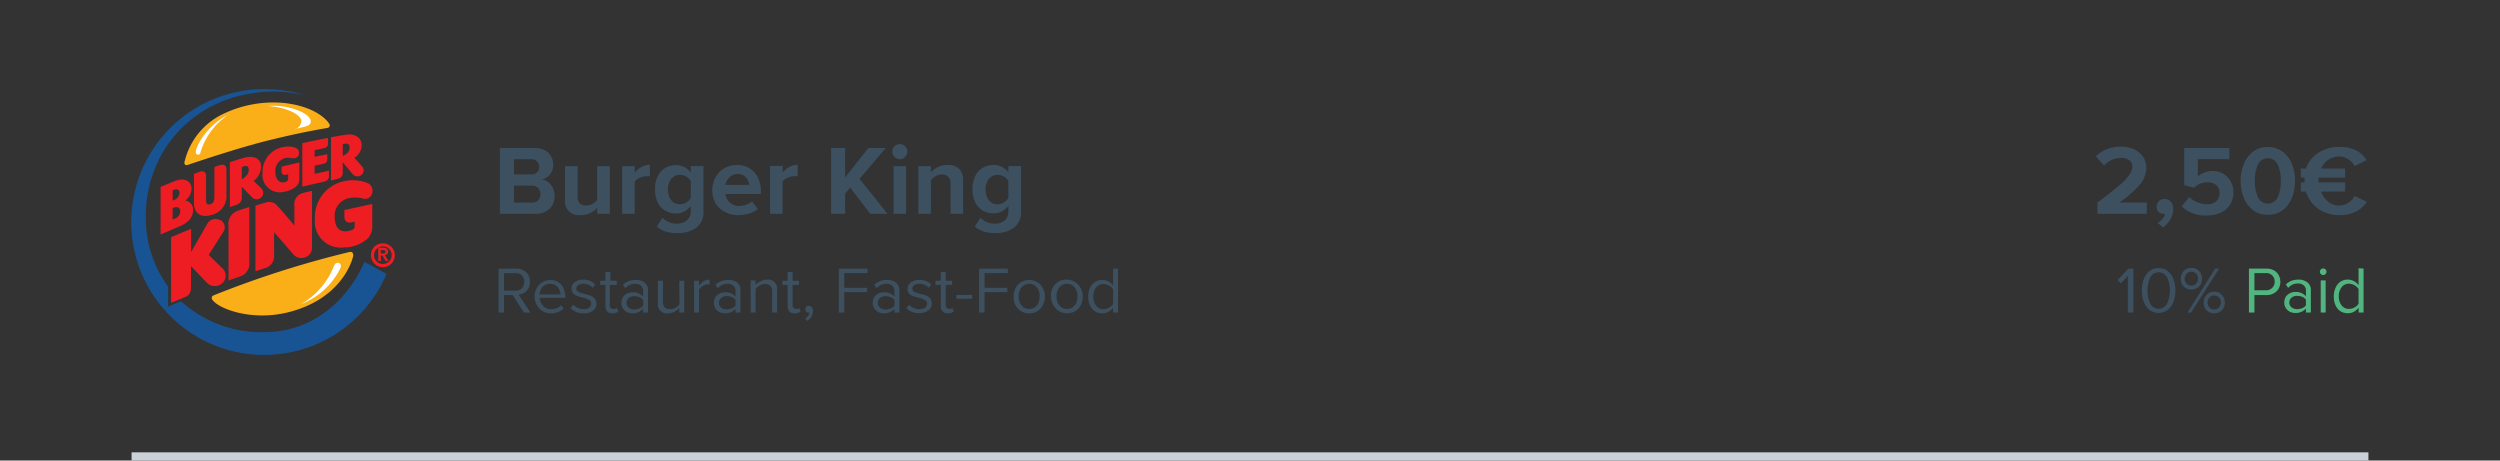 <svg viewBox="0 0 304 56" xmlns="http://www.w3.org/2000/svg"><rect x="0" y="0" width="304" height="56" fill="#333333" stroke="none"/><clipPath id="a"><path d="M16 10.84h32v32.33H16z"/></clipPath><path d="M0 0h304v56H0z" fill="none"/><path d="M16 55h272v1H16z" fill="#cad1d8"/><path d="M276.52 32.88a1.87 1.87 0 00-.9-.22h-2.15V38h.67v-2.12h1.48a1.73 1.73 0 00.89-.22 1.47 1.47 0 00.58-.58 1.7 1.7 0 00.2-.81 1.73 1.73 0 00-.2-.81 1.44 1.44 0 00-.57-.58zM276.3 35a1 1 0 01-.76.3h-1.4v-2.09h1.4a1 1 0 011.06 1.06 1 1 0 01-.3.73zm3.2-1a2.57 2.57 0 00-.85.14 2.16 2.16 0 00-.69.45l.28.42a1.84 1.84 0 01.54-.41 1.7 1.7 0 01.64-.13 1.08 1.08 0 01.71.23.77.77 0 01.27.63v.7a1.6 1.6 0 00-1.28-.53 1.44 1.44 0 00-.65.15 1.25 1.25 0 00-.51.43 1.22 1.22 0 00-.19.7 1.19 1.19 0 00.19.69 1.23 1.23 0 00.51.45 1.58 1.58 0 00.65.14 1.65 1.65 0 001.28-.54V38h.6v-2.66a1.15 1.15 0 00-.42-1 1.71 1.71 0 00-1.08-.34zm.9 3.13a1 1 0 01-.45.34 1.58 1.58 0 01-.61.12 1 1 0 01-.69-.22.77.77 0 010-1.17 1 1 0 01.69-.22 1.78 1.78 0 01.61.11 1.06 1.06 0 01.45.35zm2.38-4.37a.36.36 0 01.12.28.4.4 0 01-.12.29.39.39 0 01-.56 0 .4.4 0 01-.12-.29.36.36 0 01.12-.28.39.39 0 01.56 0zm-.58 1.34h.6V38h-.6zm4.6-1.48v2.06a1.74 1.74 0 00-.58-.5 1.54 1.54 0 00-.72-.18 1.6 1.6 0 00-.9.25 1.73 1.73 0 00-.6.75 2.52 2.52 0 00-.21 1.07 2.38 2.38 0 00.22 1.07 1.56 1.56 0 00.6.71 1.68 1.68 0 00.9.24 1.55 1.55 0 00.73-.18 1.72 1.72 0 00.57-.5V38h.6v-5.34zm0 4.32a1.32 1.32 0 01-.49.44 1.35 1.35 0 01-.67.18 1.06 1.06 0 01-.9-.43 1.67 1.67 0 01-.34-1.09 1.73 1.73 0 01.34-1.11 1.09 1.09 0 01.9-.43 1.39 1.39 0 01.67.19 1.34 1.34 0 01.49.45z" fill="#51b57f"/><path d="M258.83 32.66h.59V38h-.67v-4.46l-.85.91-.4-.41zm11.54 3.46a1.37 1.37 0 01.17.68 1.39 1.39 0 01-.17.67 1.27 1.27 0 01-.45.47 1.35 1.35 0 01-.67.16 1.33 1.33 0 01-.67-.16 1.13 1.13 0 01-.45-.47 1.38 1.38 0 01-.16-.67 1.37 1.37 0 01.16-.68 1.3 1.3 0 01.45-.48 1.34 1.34 0 011.34 0 1.3 1.3 0 01.45.48zm-.31.67a.85.85 0 00-.22-.61.79.79 0 00-.59-.24.78.78 0 00-.59.24.93.93 0 000 1.21.75.75 0 00.58.24.77.77 0 00.58-.24.81.81 0 00.24-.6zM264.31 34a4.1 4.1 0 010 2.65 2.4 2.4 0 01-.67 1 1.85 1.85 0 01-2.3 0 2.42 2.42 0 01-.68-1 4.29 4.29 0 010-2.65 2.39 2.39 0 01.68-1 1.65 1.65 0 011.15-.4 1.68 1.68 0 011.15.4 2.37 2.37 0 01.67 1zm-.46 1.33a3.45 3.45 0 00-.33-1.58 1.15 1.15 0 00-2.06 0 3.95 3.95 0 000 3.16 1.15 1.15 0 002.06 0 3.45 3.45 0 00.33-1.57zm5.52-2.68L266 38h.43l3.42-5.34zm-2.91 2.56a1.3 1.3 0 01-.66-.17 1.16 1.16 0 01-.46-.47 1.5 1.5 0 01-.16-.67 1.4 1.4 0 01.17-.68 1.3 1.3 0 01.45-.48 1.2 1.2 0 01.66-.17 1.3 1.3 0 01.68.17 1.32 1.32 0 01.46.48 1.5 1.5 0 010 1.35 1.22 1.22 0 01-.46.47 1.4 1.4 0 01-.68.18zm-.57-.72a.75.75 0 00.57.24.79.79 0 00.59-.24.85.85 0 00.23-.6.87.87 0 00-.23-.61.78.78 0 00-.59-.24.75.75 0 00-.57.24.87.87 0 00-.23.61.85.85 0 00.23.61zm4.45-13.38a2.76 2.76 0 00-3.08.34v-2.1h3.83V18h-5.49v4.51l1.18.32a2.37 2.37 0 011.68-.66 1.5 1.5 0 011.06.36 1.27 1.27 0 01.38 1 1.21 1.21 0 01-.4.93 1.52 1.52 0 01-1.08.37 3.31 3.31 0 01-1.19-.22 2.82 2.82 0 01-1-.65l-.94 1.13a4.18 4.18 0 003.09 1.11 4 4 0 001.68-.34 2.67 2.67 0 001.13-1 2.74 2.74 0 00.39-1.47 2.66 2.66 0 00-.35-1.37 2.46 2.46 0 00-.89-.9zM263.06 26a.85.85 0 00.23 0 1.55 1.55 0 01-.35.63 1.78 1.78 0 01-.57.48l.66.54a3.27 3.27 0 00.9-1 2.45 2.45 0 00.33-1.24 1.24 1.24 0 00-.31-.89 1 1 0 00-.77-.33.9.9 0 00-.66.28.94.94 0 00-.27.68.92.92 0 00.23.63.78.78 0 00.58.22zm15.66-6a5.61 5.61 0 01.36 2 5.72 5.72 0 01-.36 2 3.61 3.61 0 01-1.11 1.53 2.9 2.9 0 01-1.84.59 2.85 2.85 0 01-1.83-.59 3.45 3.45 0 01-1.11-1.53 5.52 5.52 0 01-.37-2 5.41 5.41 0 01.37-2 3.45 3.45 0 011.11-1.53 2.85 2.85 0 011.83-.59 2.9 2.9 0 011.84.59 3.61 3.61 0 011.11 1.53zm-1.38 2a4.57 4.57 0 00-.37-2 1.33 1.33 0 00-2.4 0 4.56 4.56 0 00-.38 2 4.65 4.65 0 00.38 2 1.33 1.33 0 002.4 0 4.66 4.66 0 00.37-2zm-19.66.57c-.57.48-1.45 1.17-2.63 2.06V26h6v-1.37h-3.33a13.33 13.33 0 002.48-2.18 3.09 3.09 0 00.79-2 2.37 2.37 0 00-.4-1.39 2.74 2.74 0 00-1.1-.91 3.78 3.78 0 00-1.56-.32 5 5 0 00-1.7.3 3.62 3.62 0 00-1.38.89l1 1.11a2.84 2.84 0 012.14-.93 1.57 1.57 0 01.92.28.92.92 0 01.38.79 1.71 1.71 0 01-.37 1 7.77 7.77 0 01-1.24 1.3zm27.87 2.09a2 2 0 01-1.11.33 2.11 2.11 0 01-1.32-.45 2.81 2.81 0 01-.88-1.25h2.93v-1.11h-3.23a2 2 0 010-.28 2.28 2.28 0 010-.3h3.23v-1.11h-2.92a2.59 2.59 0 01.88-1.07 2.27 2.27 0 011.31-.39 2 2 0 011.11.33 2.15 2.15 0 01.76.83l1.47-.72a3.31 3.31 0 00-1.3-1.19 4.47 4.47 0 00-2-.42 4.88 4.88 0 00-1.8.33 3.92 3.92 0 00-1.42.92 3.41 3.41 0 00-.85 1.38h-.63v1.11h.46a1.85 1.85 0 000 .3 1.58 1.58 0 000 .28h-.46v1.11h.62a3.93 3.93 0 00.85 1.52 4 4 0 001.42 1 4.71 4.71 0 001.81.35 4.37 4.37 0 002-.43 3.37 3.37 0 001.32-1.19l-1.47-.71a2.15 2.15 0 01-.78.83zM82.62 37a1.27 1.27 0 01-.49.42 1.4 1.4 0 01-.65.17.93.93 0 01-.64-.2.91.91 0 01-.22-.69v-2.56H80v2.73a1.09 1.09 0 001.23 1.23 1.71 1.71 0 00.77-.18 2.17 2.17 0 00.6-.46V38h.6v-3.86h-.6zm7-2.65a1.15 1.15 0 01.42 1V38h-.6v-.44a1.65 1.65 0 01-1.28.54 1.58 1.58 0 01-.65-.14 1.23 1.23 0 01-.51-.45 1.19 1.19 0 01-.19-.69 1.22 1.22 0 01.19-.7 1.25 1.25 0 01.51-.43 1.44 1.44 0 01.65-.15 1.6 1.6 0 011.28.53v-.7a.77.77 0 00-.27-.63 1.08 1.08 0 00-.71-.23 1.7 1.7 0 00-.64.13 1.84 1.84 0 00-.54.41l-.28-.42a2.16 2.16 0 01.69-.45 2.52 2.52 0 01.85-.14 1.71 1.71 0 011.12.32zm-.18 2.12a1.06 1.06 0 00-.45-.35 1.78 1.78 0 00-.61-.11 1 1 0 00-.69.22.77.77 0 000 1.17 1 1 0 00.69.22 1.58 1.58 0 00.61-.12 1 1 0 00.45-.34zM85 34.76v-.62h-.6V38h.6v-2.79a1.28 1.28 0 01.46-.43 1.15 1.15 0 01.59-.2.88.88 0 01.24 0V34a1.41 1.41 0 00-.71.2 2.19 2.19 0 00-.58.56zm-6.62-.4a1.15 1.15 0 01.42 1V38h-.6v-.44a1.73 1.73 0 01-1.94.4 1.27 1.27 0 01-.5-.45 1.19 1.19 0 01-.2-.69 1.23 1.23 0 01.2-.7 1.29 1.29 0 01.5-.43 1.52 1.52 0 01.66-.15 1.63 1.63 0 011.28.53v-.7a.75.75 0 00-.28-.63 1.05 1.05 0 00-.7-.23 1.62 1.62 0 00-.64.13 1.84 1.84 0 00-.54.41l-.28-.42a2 2 0 01.69-.45 2.48 2.48 0 01.85-.14 1.75 1.75 0 011.1.32zm-.18 2.12a1.15 1.15 0 00-.46-.35 1.74 1.74 0 00-.61-.11 1 1 0 00-.68.22.77.77 0 000 1.17 1 1 0 00.68.22 1.54 1.54 0 00.61-.12 1.13 1.13 0 00.46-.34zm-9.68-1.42a2.38 2.38 0 01.22 1v.15h-3.11a1.54 1.54 0 00.42 1 1.28 1.28 0 001 .39 1.65 1.65 0 00.66-.13 1.42 1.42 0 00.54-.36l.28.4a2.09 2.09 0 01-1.53.59 2 2 0 01-1-.25 1.8 1.8 0 01-.7-.72 2.18 2.18 0 01-.3-1.06 2.08 2.08 0 01.25-1 1.87 1.87 0 01.68-.74 1.91 1.91 0 012 0 1.76 1.76 0 01.61.73zm-.37.73a1.56 1.56 0 00-.15-.6 1.17 1.17 0 00-.42-.49 1.31 1.31 0 00-.7-.19 1.16 1.16 0 00-1.1.68 1.43 1.43 0 00-.17.6zm6.62 1.77a.85.85 0 01-.23 0 .33.33 0 01-.29-.14.58.58 0 01-.1-.37v-2.41H75v-.5h-.78v-1.06h-.6v1.06h-.64v.5h.64v2.55a1 1 0 00.21.68.82.82 0 00.64.23 1 1 0 00.72-.23l-.19-.43a.47.47 0 01-.21.12zm-11.71-1.74L64.5 38h-.79l-1.36-2.12h-1.06V38h-.67v-5.34h2.15a1.92 1.92 0 01.87.2 1.45 1.45 0 01.59.56 1.7 1.7 0 01.21.85 1.62 1.62 0 01-.19.81 1.32 1.32 0 01-.5.52 1.52 1.52 0 01-.69.22zm-.37-.48a1 1 0 00.77-.3 1.1 1.1 0 00.29-.77 1 1 0 00-1.06-1.06h-1.4v2.13zm9.07.6a6.5 6.5 0 00-.74-.21 3.44 3.44 0 01-.7-.24.41.41 0 01-.24-.39.52.52 0 01.23-.43 1.15 1.15 0 01.63-.16 1.59 1.59 0 01.66.14 1.4 1.4 0 01.49.35l.28-.42a2 2 0 00-1.43-.58 1.87 1.87 0 00-.78.15 1.21 1.21 0 00-.49.39.92.92 0 00-.17.55.8.8 0 00.2.58 1.27 1.27 0 00.47.32 6.5 6.5 0 00.73.2 3.11 3.11 0 01.74.28.47.47 0 01.25.45.6.6 0 01-.24.49 1.11 1.11 0 01-.67.18 1.69 1.69 0 01-.73-.16 1.65 1.65 0 01-.55-.39l-.31.43a2.07 2.07 0 001.61.63 1.7 1.7 0 001.12-.33 1 1 0 00.4-.84.93.93 0 00-.21-.64 1.29 1.29 0 00-.55-.35zM102 38h.66v-2.48h2.78V35h-2.78v-1.79h2.83v-.55H102zm14.3-1.67h1.92v-.47h-1.92zm-3.67-.39a7.44 7.44 0 00-.75-.21 3.44 3.44 0 01-.7-.24.41.41 0 01-.24-.39.52.52 0 01.23-.43 1.17 1.17 0 01.63-.16 1.59 1.59 0 01.66.14 1.4 1.4 0 01.49.35l.28-.42a2 2 0 00-1.43-.54 1.79 1.79 0 00-.77.15 1.18 1.18 0 00-.5.39.92.92 0 00-.17.55.8.8 0 00.2.58 1.27 1.27 0 00.44.29 6.5 6.5 0 00.73.2 3 3 0 01.74.28.47.47 0 01.25.45.6.6 0 01-.24.49 1.09 1.09 0 01-.67.18 1.69 1.69 0 01-.73-.16 1.51 1.51 0 01-.54-.39l-.32.43a2.07 2.07 0 001.56.59 1.7 1.7 0 001.12-.33 1 1 0 00.4-.84 1 1 0 00-.2-.64 1.46 1.46 0 00-.5-.32zm14.19-.9a2.31 2.31 0 010 2.05 1.75 1.75 0 01-.66.74 1.88 1.88 0 01-1 .27 1.81 1.81 0 01-1.68-1 2.4 2.4 0 010-2.05 1.82 1.82 0 01.67-.73 1.86 1.86 0 011-.27 1.88 1.88 0 011 .27 1.73 1.73 0 01.64.68zm-.39 1a1.87 1.87 0 00-.15-.76 1.36 1.36 0 00-.44-.56 1.24 1.24 0 00-1.38 0 1.31 1.31 0 00-.45.56 1.87 1.87 0 00-.15.76 1.94 1.94 0 00.15.76 1.31 1.31 0 00.45.56 1.24 1.24 0 001.38 0 1.36 1.36 0 00.44-.56 1.94 1.94 0 00.12-.73zm5-1a2.31 2.31 0 010 2.05 1.81 1.81 0 01-1.68 1 1.82 1.82 0 01-1-.27 1.84 1.84 0 01-.67-.74A2.31 2.31 0 01128 35a1.82 1.82 0 011.67-1 1.86 1.86 0 011 .27 1.82 1.82 0 01.7.73zm-.4 1a1.87 1.87 0 00-.15-.76 1.36 1.36 0 00-.44-.56 1.13 1.13 0 00-.69-.21 1.17 1.17 0 00-.69.21 1.36 1.36 0 00-.44.56 1.87 1.87 0 00-.15.76 1.94 1.94 0 00.15.76 1.36 1.36 0 00.44.56 1.17 1.17 0 00.69.21 1.13 1.13 0 00.69-.21 1.36 1.36 0 00.44-.56 1.94 1.94 0 00.12-.73zM119.05 38h.67v-2.48h2.77V35h-2.77v-1.79h2.83v-.55h-3.5zm-3.43-.44a.85.85 0 01-.23 0 .34.34 0 01-.29-.14.58.58 0 01-.1-.37v-2.41h.78v-.5H115v-1.06h-.6v1.06h-.64v.5h.64v2.55a.94.94 0 00.22.68.8.8 0 00.64.23 1 1 0 00.72-.23l-.18-.43a.41.41 0 01-.18.12zm-6.68-3.2a1.15 1.15 0 01.42 1V38h-.6v-.44a1.65 1.65 0 01-1.28.54 1.58 1.58 0 01-.65-.14 1.23 1.23 0 01-.51-.45 1.19 1.19 0 01-.19-.69 1.22 1.22 0 01.19-.7 1.25 1.25 0 01.51-.43 1.44 1.44 0 01.65-.15 1.6 1.6 0 011.28.53v-.7a.77.77 0 00-.27-.63 1.08 1.08 0 00-.71-.23 1.66 1.66 0 00-.64.13 1.84 1.84 0 00-.54.41l-.28-.42a2.16 2.16 0 01.69-.45 2.52 2.52 0 01.85-.14 1.71 1.71 0 011.08.32zm-.18 2.12a1.06 1.06 0 00-.45-.35 1.78 1.78 0 00-.61-.11 1 1 0 00-.69.22.77.77 0 000 1.17 1 1 0 00.69.22 1.58 1.58 0 00.61-.12 1 1 0 00.45-.34zM93.26 34a1.68 1.68 0 00-.78.2 1.91 1.91 0 00-.6.46v-.56h-.6V38h.6v-2.85a1.48 1.48 0 01.49-.43 1.3 1.3 0 01.65-.18.9.9 0 01.64.21.92.92 0 01.23.7V38h.6v-2.71A1.1 1.1 0 0093.26 34zM97 37.56a.85.85 0 01-.23 0 .33.33 0 01-.29-.14.58.58 0 01-.1-.37v-2.41h.78v-.5h-.78v-1.06h-.6v1.06h-.64v.5h.64v2.55a1 1 0 00.21.68.82.82 0 00.64.23 1 1 0 00.72-.23l-.17-.43a.47.47 0 01-.18.12zm38.35-4.9h.6V38h-.6v-.58a1.72 1.72 0 01-.57.5 1.55 1.55 0 01-.73.18 1.62 1.62 0 01-.89-.24 1.64 1.64 0 01-.61-.71 2.38 2.38 0 01-.22-1.07 2.52 2.52 0 01.21-1.07 1.73 1.73 0 01.61-.72 1.6 1.6 0 01.9-.25 1.51 1.51 0 01.72.18 1.74 1.74 0 01.58.5zm0 2.52a1.26 1.26 0 00-.49-.45 1.39 1.39 0 00-.67-.19 1.09 1.09 0 00-.9.43 1.73 1.73 0 00-.34 1.11 1.67 1.67 0 00.34 1.09 1.06 1.06 0 00.9.43 1.45 1.45 0 001.16-.62zm-37 2a.43.43 0 00-.42.43.4.4 0 00.11.29.34.34 0 00.27.12h.12a1 1 0 01-.18.41 1.37 1.37 0 01-.34.34l.29.25a1.64 1.64 0 00.47-.54 1.26 1.26 0 00.19-.67.64.64 0 00-.15-.45.46.46 0 00-.37-.16zm24.27-11.56v-.59a2.54 2.54 0 01-.8.67 2.06 2.06 0 01-1 .24 2.55 2.55 0 01-1.32-.34 2.3 2.3 0 01-.91-1 3.54 3.54 0 01-.33-1.6 3.58 3.58 0 01.33-1.59 2.36 2.36 0 01.91-1 2.5 2.5 0 011.32-.35 2.17 2.17 0 011 .23 2.38 2.38 0 01.8.66v-.75h1.54v5.4a2.4 2.4 0 01-.92 2.13 3.88 3.88 0 01-2.21.62 4.79 4.79 0 01-1.37-.18 3.4 3.4 0 01-1.13-.62l.69-1.08a2.3 2.3 0 001.81.72 1.76 1.76 0 001.12-.37 1.38 1.38 0 00.46-1.18zm0-1.58V22a1.48 1.48 0 00-.55-.53 1.52 1.52 0 00-.75-.21 1.34 1.34 0 00-1.07.49 2 2 0 00-.4 1.3 2 2 0 00.4 1.31 1.34 1.34 0 001.07.48 1.43 1.43 0 00.74-.22 1.42 1.42 0 00.55-.56zM65.14 26h-4.35v-8H65a2.61 2.61 0 011.26.28A1.84 1.84 0 0167 19a2 2 0 01.27 1 1.84 1.84 0 01-.4 1.21 1.67 1.67 0 01-1 .6 1.7 1.7 0 011.13.69 2.06 2.06 0 01.44 1.32 2.11 2.11 0 01-.61 1.56 2.31 2.31 0 01-1.69.62zm-2.64-4.79h2.13a.9.9 0 00.69-.26.94.94 0 00.25-.67.91.91 0 00-.94-.92H62.5zm2.19 3.42a1 1 0 00.76-.28 1.15 1.15 0 000-1.48 1 1 0 00-.76-.29H62.5v2.05zm44.73-5.28a.85.85 0 00.64-.27.91.91 0 000-1.29.92.92 0 00-1.29 0 .89.89 0 000 1.28.89.89 0 00.65.28zm-.76 6.65h1.52v-5.8h-1.52zm-4.14-4.25L107.7 18h-2.1l-2.83 3.57V18h-1.71v8h1.71v-2.46l.62-.74 2.43 3.2h2.1zm10-.53a1.08 1.08 0 01.79.27 1.11 1.11 0 01.28.86V26h1.52v-4.09a1.9 1.9 0 00-.47-1.36 1.87 1.87 0 00-1.41-.49 2.7 2.7 0 00-1.19.26 2.67 2.67 0 00-.84.64v-.76h-1.53V26h1.53v-4.06a1.84 1.84 0 01.56-.51 1.4 1.4 0 01.78-.21zm-18.77.4a2 2 0 01.82-.19 2.42 2.42 0 01.42 0v-1.4a2.14 2.14 0 00-1 .27 2.49 2.49 0 00-.82.67v-.8h-1.53V26h1.52v-3.91a1.32 1.32 0 01.61-.47zM84 25.64v-.59a2.54 2.54 0 01-.8.67 2.1 2.1 0 01-1 .24 2.54 2.54 0 01-1.31-.34 2.3 2.3 0 01-.91-1 3.54 3.54 0 01-.33-1.6 3.58 3.58 0 01.33-1.59 2.4 2.4 0 01.9-1 2.55 2.55 0 011.32-.35 2.22 2.22 0 011 .23 2.38 2.38 0 01.8.69v-.8h1.54v5.4a2.4 2.4 0 01-.92 2.13 3.88 3.88 0 01-2.21.62 4.74 4.74 0 01-1.41-.18 3.4 3.4 0 01-1.13-.62l.68-1.08a2.34 2.34 0 001.82.72 1.76 1.76 0 001.12-.37 1.41 1.41 0 00.51-1.18zm0-1.58V22a1.51 1.51 0 00-.56-.53 1.47 1.47 0 00-.75-.21 1.32 1.32 0 00-1.06.49 1.94 1.94 0 00-.4 1.3 2 2 0 00.4 1.31 1.32 1.32 0 001.06.48 1.44 1.44 0 00.75-.22 1.49 1.49 0 00.56-.56zM74.15 26v-5.8h-1.53v4.1a1.67 1.67 0 01-.56.49 1.51 1.51 0 01-.76.2 1.14 1.14 0 01-.79-.25 1.17 1.17 0 01-.27-.86V20.2h-1.53v4.13a1.67 1.67 0 001.87 1.83 2.7 2.7 0 001.19-.26 2.77 2.77 0 00.85-.63V26zm18-.58a2.88 2.88 0 01-1.06.55 4.8 4.8 0 01-1.33.19 3.32 3.32 0 01-1.58-.38A2.85 2.85 0 0187 24.71a3.36 3.36 0 010-3.14 2.9 2.9 0 011.07-1.1 3 3 0 011.55-.41 2.74 2.74 0 012.54 1.53 3.68 3.68 0 01.36 1.66v.34h-4.3a1.62 1.62 0 001.67 1.46 2.58 2.58 0 00.85-.15 2.17 2.17 0 00.7-.42zm-3.9-2.94h2.85a1.61 1.61 0 00-.39-.91 1.33 1.33 0 00-1-.41 1.29 1.29 0 00-1 .41 1.52 1.52 0 00-.5.91zM77.18 21v-.8h-1.52V26h1.52v-3.91a1.36 1.36 0 01.62-.47 1.94 1.94 0 01.81-.19 2.26 2.26 0 01.42 0v-1.4a2.17 2.17 0 00-1 .27 2.49 2.49 0 00-.85.7z" fill="#3c5060"/><g clip-path="url(#a)"><path d="M44.33 31.84c-2.23 5-6.49 8.48-12.09 8.55A14.54 14.54 0 0122 36.62l-1.56.67v-2.43a14.17 14.17 0 01-2.71-8.54c0-8.49 6.5-15.18 15.57-15.18a17.37 17.37 0 013.83.46 15.7 15.7 0 00-4.83-.76A16.16 16.16 0 1047 33.31l-2.69-1.47" fill="#185494"/><path d="M31 17.51c-2.61.69-6.74 2.06-8.14 2.53-.16.06-.29.06-.38-.05s-.05-.38 0-.46A8.6 8.6 0 0127 13.92a14.11 14.11 0 017.54-1.4C38.81 13 40 15 40 15a.4.4 0 01.08.36c-.06.14-.18.18-.33.21-1.95.33-5 .93-8.72 1.92m11.84 13.24c-.1-.11-.25-.11-.45-.07a120 120 0 00-16.33 5.21c-.18.07-.26.11-.33.24a.43.43 0 00.12.41c.88 1.11 4.79 2.51 9.05 1.48 6.48-1.56 7.85-6.16 8-6.8a.53.53 0 00-.07-.47" fill="#faaf18"/><path d="M42.07 30.09A4.43 4.43 0 0044.72 29a2.07 2.07 0 00.55-1.48V24.8l-3.39.74v.79c0 .52.27.81.82.71.17 0 .43-.11.43-.11v.65s.06.36-.8.52c-1.11.18-1.62-.51-1.63-1.73a2.18 2.18 0 011.66-2.26 3.79 3.79 0 011.9.06c1.12.16 1.44-1.51.42-1.91A4.73 4.73 0 0042 22a4.48 4.48 0 00-3.71 4.68 3.15 3.15 0 003.76 3.37" fill="#ed1d21"/><path d="M30.32 25.17s-.72.21-1.31.43a1.68 1.68 0 00-1.22 1.88v6.63s.67-.23 1.31-.47a1.61 1.61 0 001.22-1.73z" fill="#ed1c23"/><path d="M27.53 20.58c0-.5-.34-.62-.75-.51s-.71.25-.71.25v3.6c0 .36-.05.81-.5.92s-.51-.14-.51-.5v-2.95c0-.49-.34-.64-.74-.51s-.73.27-.73.27v3.57c0 1.2.83 1.8 2.08 1.43a2.34 2.34 0 001.86-2.55v-3" fill="#ed1d1f"/><path d="M31.06 33s1-.36 1.13-.38A1.52 1.52 0 0033.33 31v-2.76L35.74 31a1.25 1.25 0 001.33.3 1.2 1.2 0 00.87-1.16v-6.93s-.62.13-1.14.27a1.39 1.39 0 00-1 1.56v2.4s-1.38-1.72-2.27-2.61a1.32 1.32 0 00-1.26-.19l-1.21.36zm-9.14-7.3c0-.43-.35-.68-.93-.38v1.38l.33-.15a.93.93 0 00.6-.88M21 24.39a2.21 2.21 0 00.27-.12.91.91 0 00.55-.82c0-.43-.35-.54-.82-.3zm2.49 1.08c0 1.11-.77 1.71-1.83 2.13l-2.13.91v-5.79l1.76-.72c1.25-.46 2 .1 2 .93a1.79 1.79 0 01-.76 1.45 1.13 1.13 0 01.95 1.09m16-3.4a.64.64 0 00.52-.69v-.63l-1.74.39v-1l1.09-.23a.52.52 0 00.45-.57v-.59l-1.54.32v-.81l1.18-.26c.34-.06.45-.29.45-.61v-.62c-.77.14-2.22.43-3.13.64v5.28l2.68-.61" fill="#ee1c23"/><path d="M26.72 26.75a1.15 1.15 0 00-1.48.4l-2 3.5v-2.82l-2.43 1v8l1.7-.72a1 1 0 00.54-.41 1.66 1.66 0 00.18-.78v-2.56l1.9 2a1.37 1.37 0 001.87.11 1.24 1.24 0 00.17-1.72L25.38 31s1.52-2.41 1.78-2.8a1 1 0 00-.44-1.48m2.67-4.9s.86-.45.86-1.15-.56-.47-.85-.36v1.51m0 .82v1.46a.85.85 0 01-.59.78l-.86.3v-5.45s1.21-.42 1.92-.59c1.1-.26 1.89.24 1.88 1.14a2.2 2.2 0 01-.91 1.72l.94.9a.78.78 0 010 1.1.8.8 0 01-1.12 0l-1.26-1.29m12.29-3.75s.84-.31.83-1-.57-.48-.84-.41v1.4m-1.43 3v-5.26s1.53-.28 1.92-.32c1.1-.14 1.83.47 1.81 1.33a1.82 1.82 0 01-.89 1.49s.75.83.94 1.06a.69.69 0 01-.14 1.06.76.76 0 01-1-.13l-1.21-1.45V21a.72.72 0 01-.63.74zm-3.85-2.19l-2.16.5v.6a.38.38 0 00.48.4l.32-.06v.6c0 .24-.35.4-.73.38s-.81-.42-.82-1.19a1.63 1.63 0 011.14-1.76 2 2 0 01.84 0c.56.09.88-.17.89-.63s-.42-.8-1.36-.77A3.06 3.06 0 0031.93 21a2.1 2.1 0 002.6 2.32 3 3 0 001.47-.63 1.25 1.25 0 00.4-.92v-2.06m9.89 10.7h.26c.15 0 .33 0 .33.2s-.13.21-.3.21h-.28v-.41m-.3 1.32h.31v-.66h.2l.38.66h.33l-.44-.73c.23 0 .42-.13.42-.41s-.22-.47-.61-.47H46zm-.89-.73a1.45 1.45 0 101.44-1.41A1.4 1.4 0 0045.11 31m.38 0a1.07 1.07 0 111.06 1.1 1.05 1.05 0 01-1.06-1.1" fill="#ee1d23"/><path d="M27.89 13.87a8.41 8.41 0 00-3.51 4.65.29.29 0 11-.58 0c.09-1.05 1.7-3.56 4.09-4.61m7.9 1.8c1.28-.32 2-.36 2-.94 0-1-2.72-2.09-5.24-1.88 2.56.18 4.1 1.16 4.1 1.84a1.11 1.11 0 01-.87 1m4.8 16.67a9.1 9.1 0 01-4 4.59 8.86 8.86 0 004.81-4.38c.3-.63-.56-1-.8-.21" fill="#fff"/></g></svg>